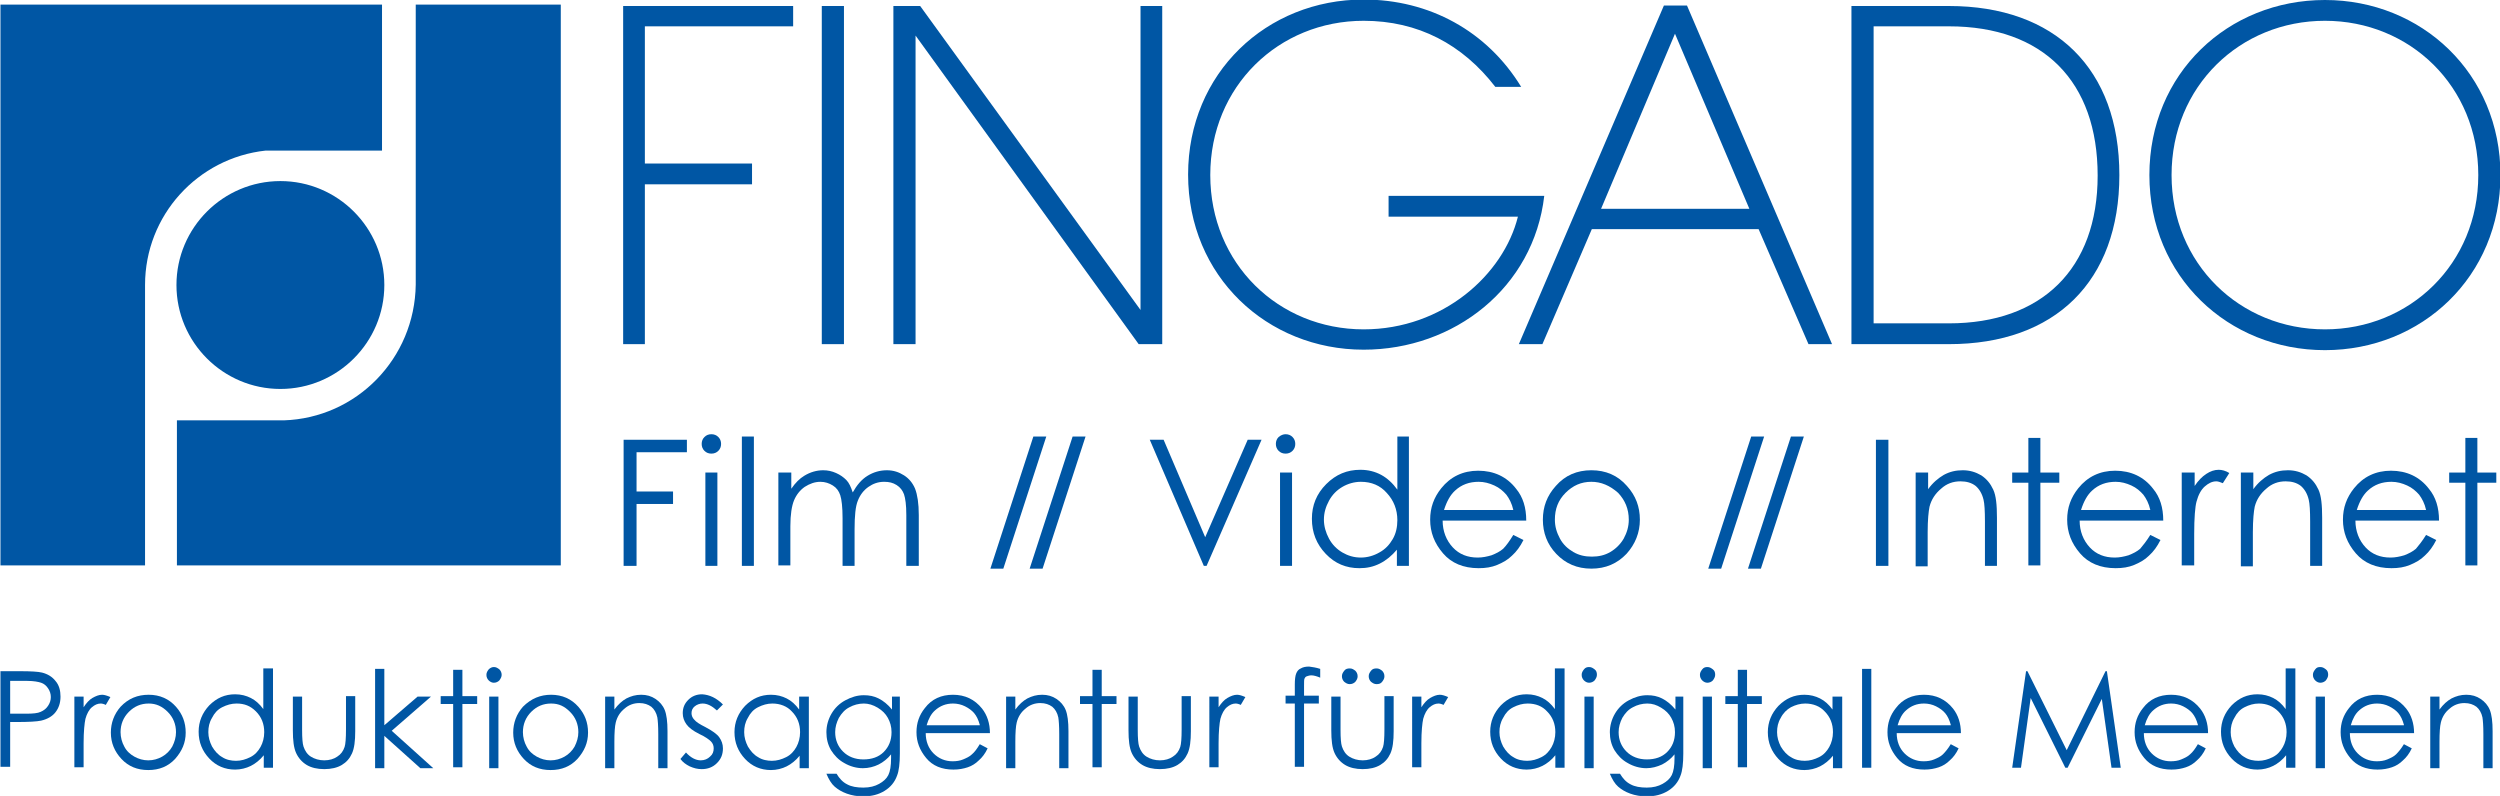 <?xml version="1.0" encoding="utf-8"?>
<!-- Generator: Adobe Illustrator 22.0.1, SVG Export Plug-In . SVG Version: 6.00 Build 0)  -->
<svg version="1.1" id="Ebene_1" xmlns="http://www.w3.org/2000/svg" xmlns:xlink="http://www.w3.org/1999/xlink" x="0px" y="0px"
	 viewBox="0 0 541.2 172.3" style="enable-background:new 0 0 541.2 172.3;" xml:space="preserve">
<style type="text/css">
	.st0{fill:#0056A4;}
</style>
<g>
	<g>
		<polygon class="st0" points="134.9,74.5 134.9,1.3 171.7,1.3 171.7,5.7 139.6,5.7 139.6,35.4 162.8,35.4 162.8,39.9 139.6,39.9 
			139.6,74.5 134.9,74.5 		"/>
		<polygon class="st0" points="177.9,1.3 182.7,1.3 182.7,74.5 177.9,74.5 177.9,1.3 		"/>
		<polygon class="st0" points="246.9,67.1 246.9,1.3 251.6,1.3 251.6,74.5 246.5,74.5 198.2,7.7 198.2,74.5 193.4,74.5 193.4,1.3 
			199.2,1.3 246.9,67.1 		"/>
		<path class="st0" d="M300.6,46.9v-4.5h33.7c-2.3,19.9-19.5,33.3-39.1,33.3c-20.9,0-38-15.9-38-37.9s17-37.9,38-37.9
			c14.2,0,26.7,6.8,34.1,18.9h-5.6C316.6,9.6,307,4.5,295.2,4.5c-18.4,0-33.2,14.2-33.2,33.4s14.8,33.4,33.2,33.4
			c17.2,0,30.3-11.9,33.4-24.4H300.6L300.6,46.9z"/>
		<path class="st0" d="M380.7,49.6h-36.1l-10.7,24.9h-5.1l31.4-73.3h5l31.4,73.3h-5.1L380.7,49.6L380.7,49.6z M378.7,45.2L362.6,7.3
			l-16,37.9H378.7L378.7,45.2z"/>
		<path class="st0" d="M421.9,74.5h-21.1V1.3h21.1c23,0,36.9,13.6,36.9,36.6S444.9,74.5,421.9,74.5L421.9,74.5z M421.9,5.7h-16.3V70
			l16.3,0c20.1,0,32.2-11.8,32.2-32C454.1,17.7,442.4,5.7,421.9,5.7L421.9,5.7z"/>
		<path class="st0" d="M503.3,75.8c-20.9,0-38-15.9-38-37.9s17-37.9,38-37.9c20.9,0,38,15.9,38,37.9S524.2,75.8,503.3,75.8
			L503.3,75.8z M503.3,4.5c-18.4,0-33.2,14.2-33.2,33.4s14.8,33.4,33.2,33.4c18.4,0,33.2-14.2,33.2-33.4S521.7,4.5,503.3,4.5
			L503.3,4.5z"/>
		<path class="st0" d="M60.7,39.2c12.4,0,22.5,10.1,22.5,22.5c0,12.4-10.1,22.5-22.5,22.5c-12.4,0-22.5-10.1-22.5-22.5
			C38.2,49.3,48.3,39.2,60.7,39.2L60.7,39.2z"/>
		<path class="st0" d="M121.4,1v121.4l-83.1,0l0-31.4h23.1c15.8-0.5,28.4-13.4,28.6-29.4l0-60.6L121.4,1L121.4,1z"/>
		<path class="st0" d="M82.7,1v31.6H57.5c-14.7,1.6-26.1,14-26.1,29.1l0,60.7l-31.3,0V1L82.7,1L82.7,1z"/>
	</g>
	<g>
		<path class="st0" d="M135,95.2h13.7v2.7h-10.9v8.5h7.9v2.7h-7.9v13.4H135V95.2z"/>
		<path class="st0" d="M154,94c0.6,0,1.1,0.2,1.5,0.6c0.4,0.4,0.6,0.9,0.6,1.5c0,0.6-0.2,1.1-0.6,1.5c-0.4,0.4-0.9,0.6-1.5,0.6
			c-0.6,0-1.1-0.2-1.5-0.6c-0.4-0.4-0.6-0.9-0.6-1.5c0-0.6,0.2-1.1,0.6-1.5C152.9,94.2,153.4,94,154,94z M152.7,102.3h2.6v20.2h-2.6
			V102.3z"/>
		<path class="st0" d="M160.6,94.5h2.6v28h-2.6V94.5z"/>
		<path class="st0" d="M168.7,102.3h2.6v3.5c0.9-1.3,1.8-2.2,2.8-2.8c1.3-0.8,2.7-1.2,4.1-1.2c1,0,1.9,0.2,2.8,0.6
			c0.9,0.4,1.6,0.9,2.2,1.5c0.6,0.6,1,1.5,1.4,2.7c0.9-1.6,1.9-2.8,3.2-3.6c1.3-0.8,2.7-1.2,4.2-1.2c1.4,0,2.6,0.4,3.7,1.1
			c1.1,0.7,1.9,1.7,2.4,2.9c0.5,1.3,0.8,3.2,0.8,5.7v11h-2.7v-11c0-2.2-0.2-3.6-0.5-4.5c-0.3-0.8-0.8-1.5-1.6-2s-1.6-0.7-2.7-0.7
			c-1.3,0-2.4,0.4-3.4,1.1c-1,0.7-1.8,1.7-2.3,3c-0.5,1.2-0.7,3.3-0.7,6.2v7.9h-2.6v-10.3c0-2.4-0.2-4.1-0.5-5
			c-0.3-0.9-0.8-1.6-1.6-2.1c-0.8-0.5-1.7-0.8-2.7-0.8c-1.2,0-2.3,0.4-3.4,1.1c-1,0.7-1.8,1.7-2.3,2.9c-0.5,1.2-0.8,3.1-0.8,5.6v8.5
			h-2.6V102.3z"/>
		<path class="st0" d="M226.5,94.5l-9.3,28.6h-2.8l9.3-28.6H226.5z"/>
		<path class="st0" d="M235,94.5l-9.3,28.6h-2.8l9.3-28.6H235z"/>
		<path class="st0" d="M248.9,95.2h3l9,21.1l9.2-21.1h3l-11.9,27.3h-0.6L248.9,95.2z"/>
		<path class="st0" d="M278.3,94c0.6,0,1.1,0.2,1.5,0.6c0.4,0.4,0.6,0.9,0.6,1.5c0,0.6-0.2,1.1-0.6,1.5c-0.4,0.4-0.9,0.6-1.5,0.6
			c-0.6,0-1.1-0.2-1.5-0.6c-0.4-0.4-0.6-0.9-0.6-1.5c0-0.6,0.2-1.1,0.6-1.5C277.3,94.2,277.8,94,278.3,94z M277.1,102.3h2.6v20.2
			h-2.6V102.3z"/>
		<path class="st0" d="M305,94.5v28h-2.6V119c-1.1,1.3-2.3,2.3-3.7,3c-1.4,0.7-2.8,1-4.4,1c-2.9,0-5.3-1-7.3-3.1c-2-2.1-3-4.6-3-7.6
			c0-2.9,1-5.4,3.1-7.5s4.5-3.1,7.4-3.1c1.7,0,3.2,0.4,4.5,1.1c1.3,0.7,2.5,1.8,3.5,3.2V94.5H305z M294.6,104.3
			c-1.4,0-2.8,0.4-4,1.1c-1.2,0.7-2.2,1.7-2.9,3c-0.7,1.3-1.1,2.6-1.1,4.1c0,1.4,0.4,2.8,1.1,4.1c0.7,1.3,1.7,2.3,2.9,3
			c1.2,0.7,2.5,1.1,4,1.1c1.4,0,2.8-0.4,4-1.1c1.3-0.7,2.2-1.7,2.9-2.9c0.7-1.2,1-2.6,1-4.1c0-2.3-0.8-4.3-2.3-5.9
			C298.8,105.1,296.9,104.3,294.6,104.3z"/>
		<path class="st0" d="M327.6,115.8l2.2,1.1c-0.7,1.4-1.5,2.5-2.5,3.4c-0.9,0.9-2,1.5-3.2,2c-1.2,0.5-2.5,0.7-4,0.7
			c-3.3,0-5.9-1.1-7.7-3.2c-1.9-2.2-2.8-4.6-2.8-7.3c0-2.6,0.8-4.8,2.4-6.8c2-2.5,4.7-3.8,8-3.8c3.4,0,6.2,1.3,8.2,3.9
			c1.5,1.8,2.2,4.1,2.2,6.9h-18.1c0,2.3,0.8,4.3,2.2,5.8c1.4,1.5,3.2,2.2,5.4,2.2c1,0,2-0.2,3-0.5c1-0.4,1.8-0.8,2.5-1.4
			C326.1,118.1,326.8,117.1,327.6,115.8z M327.6,110.4c-0.3-1.4-0.9-2.5-1.5-3.3c-0.7-0.8-1.5-1.5-2.6-2c-1.1-0.5-2.2-0.8-3.4-0.8
			c-2,0-3.7,0.6-5.1,1.9c-1,0.9-1.8,2.3-2.4,4.2H327.6z"/>
		<path class="st0" d="M344.5,101.8c3.1,0,5.7,1.1,7.7,3.4c1.9,2.1,2.8,4.5,2.8,7.3c0,2.8-1,5.3-2.9,7.4c-2,2.1-4.5,3.2-7.6,3.2
			c-3.1,0-5.6-1.1-7.6-3.2c-2-2.1-2.9-4.6-2.9-7.4c0-2.8,0.9-5.2,2.8-7.3C338.8,102.9,341.4,101.8,344.5,101.8z M344.5,104.3
			c-2.2,0-4,0.8-5.6,2.4c-1.6,1.6-2.3,3.5-2.3,5.8c0,1.5,0.4,2.8,1.1,4.1c0.7,1.3,1.7,2.2,2.9,2.9s2.5,1,4,1s2.8-0.3,4-1
			s2.2-1.7,2.9-2.9c0.7-1.3,1.1-2.6,1.1-4.1c0-2.3-0.8-4.2-2.3-5.8C348.5,105.1,346.6,104.3,344.5,104.3z"/>
		<path class="st0" d="M381.9,94.5l-9.3,28.6h-2.8l9.3-28.6H381.9z"/>
		<path class="st0" d="M390.5,94.5l-9.3,28.6h-2.8l9.3-28.6H390.5z"/>
		<path class="st0" d="M406.1,95.2h2.7v27.3h-2.7V95.2z"/>
		<path class="st0" d="M414.8,102.3h2.6v3.6c1-1.4,2.2-2.4,3.4-3.1c1.3-0.7,2.6-1,4.1-1c1.5,0,2.8,0.4,4,1.1c1.2,0.8,2,1.8,2.6,3.1
			c0.6,1.3,0.8,3.3,0.8,6.1v10.4h-2.6v-9.6c0-2.3-0.1-3.9-0.3-4.7c-0.3-1.3-0.9-2.3-1.7-3c-0.9-0.7-2-1-3.3-1c-1.6,0-3,0.5-4.2,1.6
			c-1.2,1-2.1,2.3-2.5,3.9c-0.2,1-0.4,2.8-0.4,5.5v7.4h-2.6V102.3z"/>
		<path class="st0" d="M439.1,94.8h2.6v7.5h4.1v2.2h-4.1v17.9h-2.6v-17.9h-3.5v-2.2h3.5V94.8z"/>
		<path class="st0" d="M465.5,115.8l2.2,1.1c-0.7,1.4-1.5,2.5-2.5,3.4c-0.9,0.9-2,1.5-3.2,2c-1.2,0.5-2.5,0.7-4,0.7
			c-3.3,0-5.9-1.1-7.7-3.2c-1.9-2.2-2.8-4.6-2.8-7.3c0-2.6,0.8-4.8,2.4-6.8c2-2.5,4.7-3.8,8-3.8c3.4,0,6.2,1.3,8.2,3.9
			c1.5,1.8,2.2,4.1,2.2,6.9h-18.1c0,2.3,0.8,4.3,2.2,5.8c1.4,1.5,3.2,2.2,5.4,2.2c1,0,2-0.2,3-0.5c1-0.4,1.8-0.8,2.5-1.4
			C463.9,118.1,464.7,117.1,465.5,115.8z M465.5,110.4c-0.3-1.4-0.9-2.5-1.5-3.3c-0.7-0.8-1.5-1.5-2.6-2c-1.1-0.5-2.2-0.8-3.4-0.8
			c-2,0-3.7,0.6-5.1,1.9c-1,0.9-1.8,2.3-2.4,4.2H465.5z"/>
		<path class="st0" d="M472.4,102.3h2.7v2.9c0.8-1.2,1.6-2,2.5-2.6c0.9-0.6,1.8-0.9,2.7-0.9c0.7,0,1.5,0.2,2.3,0.7l-1.4,2.2
			c-0.5-0.2-1-0.4-1.4-0.4c-0.9,0-1.7,0.4-2.5,1.1c-0.8,0.7-1.4,1.8-1.8,3.3c-0.3,1.1-0.5,3.5-0.5,7v6.8h-2.7V102.3z"/>
		<path class="st0" d="M485.2,102.3h2.6v3.6c1-1.4,2.2-2.4,3.4-3.1c1.3-0.7,2.6-1,4.1-1c1.5,0,2.8,0.4,4,1.1c1.2,0.8,2,1.8,2.6,3.1
			c0.6,1.3,0.8,3.3,0.8,6.1v10.4h-2.6v-9.6c0-2.3-0.1-3.9-0.3-4.7c-0.3-1.3-0.9-2.3-1.7-3c-0.9-0.7-2-1-3.3-1c-1.6,0-3,0.5-4.2,1.6
			c-1.2,1-2.1,2.3-2.5,3.9c-0.2,1-0.4,2.8-0.4,5.5v7.4h-2.6V102.3z"/>
		<path class="st0" d="M525.2,115.8l2.2,1.1c-0.7,1.4-1.5,2.5-2.5,3.4c-0.9,0.9-2,1.5-3.2,2c-1.2,0.5-2.5,0.7-4,0.7
			c-3.3,0-5.9-1.1-7.7-3.2c-1.9-2.2-2.8-4.6-2.8-7.3c0-2.6,0.8-4.8,2.4-6.8c2-2.5,4.7-3.8,8-3.8c3.4,0,6.2,1.3,8.2,3.9
			c1.5,1.8,2.2,4.1,2.2,6.9h-18.1c0,2.3,0.8,4.3,2.2,5.8c1.4,1.5,3.2,2.2,5.4,2.2c1,0,2-0.2,3-0.5c1-0.4,1.8-0.8,2.5-1.4
			C523.6,118.1,524.4,117.1,525.2,115.8z M525.2,110.4c-0.3-1.4-0.9-2.5-1.5-3.3c-0.7-0.8-1.5-1.5-2.6-2c-1.1-0.5-2.2-0.8-3.4-0.8
			c-2,0-3.7,0.6-5.1,1.9c-1,0.9-1.8,2.3-2.4,4.2H525.2z"/>
		<path class="st0" d="M533.7,94.8h2.6v7.5h4.1v2.2h-4.1v17.9h-2.6v-17.9h-3.5v-2.2h3.5V94.8z"/>
	</g>
	<g>
		<path class="st0" d="M0.1,145.3h4.2c2.4,0,4,0.1,4.8,0.3c1.2,0.3,2.2,0.9,2.9,1.8c0.8,0.9,1.1,2.1,1.1,3.4c0,1.4-0.4,2.5-1.1,3.4
			c-0.7,0.9-1.8,1.5-3.1,1.8c-0.9,0.2-2.7,0.3-5.3,0.3H2.2v9.7H0.1V145.3z M2.2,147.4v7.1l3.5,0c1.4,0,2.5-0.1,3.1-0.4
			c0.7-0.3,1.2-0.7,1.6-1.3c0.4-0.6,0.6-1.2,0.6-1.9c0-0.7-0.2-1.3-0.6-1.9c-0.4-0.6-0.9-1-1.5-1.2c-0.6-0.2-1.6-0.4-3-0.4H2.2z"/>
		<path class="st0" d="M16.1,150.8h2v2.3c0.6-0.9,1.2-1.6,1.9-2c0.7-0.4,1.4-0.7,2.1-0.7c0.5,0,1.1,0.2,1.8,0.5l-1,1.7
			c-0.4-0.2-0.8-0.3-1.1-0.3c-0.7,0-1.3,0.3-1.9,0.8c-0.6,0.5-1.1,1.4-1.4,2.5c-0.2,0.9-0.4,2.7-0.4,5.3v5.2h-2V150.8z"/>
		<path class="st0" d="M32.2,150.4c2.4,0,4.4,0.9,5.9,2.6c1.4,1.6,2.1,3.4,2.1,5.6c0,2.2-0.8,4-2.3,5.7c-1.5,1.6-3.4,2.4-5.8,2.4
			c-2.4,0-4.3-0.8-5.8-2.4c-1.5-1.6-2.3-3.5-2.3-5.7c0-2.1,0.7-4,2.1-5.6C27.8,151.2,29.8,150.4,32.2,150.4z M32.2,152.3
			c-1.7,0-3.1,0.6-4.3,1.8c-1.2,1.2-1.8,2.7-1.8,4.4c0,1.1,0.3,2.2,0.8,3.1c0.5,1,1.3,1.7,2.2,2.2c0.9,0.5,1.9,0.8,3,0.8
			c1.1,0,2.1-0.3,3-0.8c0.9-0.5,1.7-1.3,2.2-2.2c0.5-1,0.8-2,0.8-3.1c0-1.7-0.6-3.2-1.8-4.4S33.8,152.3,32.2,152.3z"/>
		<path class="st0" d="M59.1,144.8v21.4h-2v-2.7c-0.8,1-1.8,1.8-2.8,2.3c-1,0.5-2.2,0.8-3.4,0.8c-2.2,0-4.1-0.8-5.6-2.4
			s-2.3-3.5-2.3-5.8c0-2.2,0.8-4.1,2.3-5.7c1.6-1.6,3.4-2.4,5.6-2.4c1.3,0,2.4,0.3,3.4,0.8s1.9,1.3,2.7,2.4v-8.8H59.1z M51.2,152.3
			c-1.1,0-2.1,0.3-3.1,0.8s-1.7,1.3-2.2,2.3c-0.6,1-0.8,2-0.8,3.1c0,1.1,0.3,2.1,0.8,3.1c0.6,1,1.3,1.8,2.2,2.3c0.9,0.6,2,0.8,3,0.8
			c1.1,0,2.1-0.3,3.1-0.8c1-0.5,1.7-1.3,2.2-2.2c0.5-0.9,0.8-2,0.8-3.2c0-1.8-0.6-3.3-1.8-4.5S52.9,152.3,51.2,152.3z"/>
		<path class="st0" d="M63.4,150.8h2v7.2c0,1.8,0.1,3,0.3,3.6c0.3,0.9,0.8,1.7,1.6,2.2c0.8,0.5,1.8,0.8,2.9,0.8
			c1.1,0,2.1-0.3,2.8-0.8c0.8-0.5,1.3-1.2,1.6-2.1c0.2-0.6,0.3-1.9,0.3-3.8v-7.2h2v7.6c0,2.1-0.2,3.7-0.7,4.8
			c-0.5,1.1-1.2,1.9-2.2,2.5c-1,0.6-2.3,0.9-3.8,0.9c-1.5,0-2.8-0.3-3.8-0.9c-1-0.6-1.8-1.5-2.3-2.6c-0.5-1.1-0.7-2.7-0.7-4.9V150.8
			z"/>
		<path class="st0" d="M81.2,144.8h2V157l7.2-6.2h2.9l-8.5,7.4l9,8.1H91l-7.8-7v7h-2V144.8z"/>
		<path class="st0" d="M98.1,145h2v5.7h3.2v1.7h-3.2v13.7h-2v-13.7h-2.7v-1.7h2.7V145z"/>
		<path class="st0" d="M106.9,144.4c0.5,0,0.8,0.2,1.2,0.5c0.3,0.3,0.5,0.7,0.5,1.2c0,0.4-0.2,0.8-0.5,1.2c-0.3,0.3-0.7,0.5-1.2,0.5
			c-0.4,0-0.8-0.2-1.1-0.5c-0.3-0.3-0.5-0.7-0.5-1.2c0-0.5,0.2-0.8,0.5-1.2C106.1,144.6,106.5,144.4,106.9,144.4z M105.9,150.8h2
			v15.5h-2V150.8z"/>
		<path class="st0" d="M119.3,150.4c2.4,0,4.4,0.9,5.9,2.6c1.4,1.6,2.1,3.4,2.1,5.6c0,2.2-0.8,4-2.3,5.7c-1.5,1.6-3.4,2.4-5.8,2.4
			c-2.4,0-4.3-0.8-5.8-2.4c-1.5-1.6-2.3-3.5-2.3-5.7c0-2.1,0.7-4,2.1-5.6C115,151.2,117,150.4,119.3,150.4z M119.3,152.3
			c-1.7,0-3.1,0.6-4.3,1.8c-1.2,1.2-1.8,2.7-1.8,4.4c0,1.1,0.3,2.2,0.8,3.1c0.5,1,1.3,1.7,2.2,2.2c0.9,0.5,1.9,0.8,3,0.8
			c1.1,0,2.1-0.3,3-0.8c0.9-0.5,1.7-1.3,2.2-2.2c0.5-1,0.8-2,0.8-3.1c0-1.7-0.6-3.2-1.8-4.4S121,152.3,119.3,152.3z"/>
		<path class="st0" d="M131,150.8h2v2.8c0.8-1.1,1.7-1.9,2.6-2.4c1-0.5,2-0.8,3.2-0.8c1.2,0,2.2,0.3,3.1,0.9c0.9,0.6,1.6,1.4,2,2.4
			c0.4,1,0.6,2.5,0.6,4.6v8h-2v-7.4c0-1.8-0.1-3-0.2-3.6c-0.2-1-0.7-1.8-1.3-2.3c-0.7-0.5-1.5-0.8-2.6-0.8c-1.2,0-2.3,0.4-3.2,1.2
			c-1,0.8-1.6,1.8-1.9,3c-0.2,0.8-0.3,2.2-0.3,4.2v5.7h-2V150.8z"/>
		<path class="st0" d="M156.5,152.5l-1.3,1.3c-1.1-1-2.1-1.5-3.1-1.5c-0.6,0-1.2,0.2-1.7,0.6s-0.7,0.9-0.7,1.5c0,0.5,0.2,1,0.6,1.4
			c0.4,0.5,1.2,1,2.4,1.6c1.5,0.8,2.5,1.5,3,2.2c0.5,0.7,0.8,1.5,0.8,2.4c0,1.3-0.4,2.3-1.3,3.2c-0.9,0.9-2,1.3-3.3,1.3
			c-0.9,0-1.7-0.2-2.6-0.6c-0.8-0.4-1.5-0.9-2-1.6l1.2-1.4c1,1.1,2.1,1.7,3.2,1.7c0.8,0,1.5-0.3,2-0.8c0.6-0.5,0.8-1.1,0.8-1.8
			c0-0.6-0.2-1.1-0.6-1.5c-0.4-0.4-1.2-1-2.5-1.6c-1.4-0.7-2.3-1.4-2.8-2.1c-0.5-0.7-0.8-1.5-0.8-2.4c0-1.2,0.4-2.1,1.2-2.9
			c0.8-0.8,1.8-1.2,3-1.2C153.6,150.4,155.1,151.1,156.5,152.5z"/>
		<path class="st0" d="M175.1,150.8v15.5h-2v-2.7c-0.8,1-1.8,1.8-2.8,2.3c-1,0.5-2.2,0.8-3.4,0.8c-2.2,0-4.1-0.8-5.6-2.4
			c-1.5-1.6-2.3-3.5-2.3-5.8c0-2.2,0.8-4.1,2.3-5.7c1.6-1.6,3.4-2.4,5.6-2.4c1.3,0,2.4,0.3,3.4,0.8s1.9,1.3,2.7,2.4v-2.8H175.1z
			 M167.2,152.3c-1.1,0-2.1,0.3-3.1,0.8s-1.7,1.3-2.2,2.3c-0.6,1-0.8,2-0.8,3.1c0,1.1,0.3,2.1,0.8,3.1c0.6,1,1.3,1.8,2.2,2.3
			c0.9,0.6,2,0.8,3,0.8c1.1,0,2.1-0.3,3.1-0.8c1-0.5,1.7-1.3,2.2-2.2c0.5-0.9,0.8-2,0.8-3.2c0-1.8-0.6-3.3-1.8-4.5
			C170.4,152.9,168.9,152.3,167.2,152.3z"/>
		<path class="st0" d="M192.8,150.8h2v12.3c0,2.2-0.2,3.8-0.6,4.8c-0.5,1.4-1.4,2.5-2.7,3.3c-1.3,0.8-2.8,1.2-4.6,1.2
			c-1.3,0-2.5-0.2-3.6-0.6c-1.1-0.4-1.9-0.9-2.6-1.5c-0.7-0.6-1.3-1.6-1.8-2.8h2.2c0.6,1,1.3,1.8,2.3,2.3c0.9,0.5,2.1,0.7,3.5,0.7
			c1.4,0,2.5-0.3,3.4-0.8c0.9-0.5,1.6-1.1,2-1.9c0.4-0.8,0.6-2,0.6-3.7v-0.8c-0.7,0.9-1.7,1.7-2.7,2.2s-2.2,0.8-3.4,0.8
			c-1.4,0-2.8-0.4-4-1.1c-1.3-0.7-2.2-1.7-2.9-2.8c-0.7-1.2-1-2.5-1-3.9c0-1.4,0.4-2.8,1.1-4s1.7-2.2,3-2.9s2.6-1.1,4-1.1
			c1.2,0,2.2,0.2,3.2,0.7c1,0.5,2,1.3,2.9,2.4V150.8z M187,152.3c-1.1,0-2.2,0.3-3.1,0.8c-1,0.5-1.7,1.3-2.3,2.3
			c-0.5,1-0.8,2-0.8,3.1c0,1.7,0.6,3.1,1.7,4.2c1.1,1.1,2.6,1.7,4.4,1.7c1.8,0,3.3-0.5,4.4-1.6s1.7-2.5,1.7-4.3
			c0-1.2-0.3-2.2-0.8-3.1c-0.5-0.9-1.2-1.6-2.2-2.2S188,152.3,187,152.3z"/>
		<path class="st0" d="M212.1,161.1l1.7,0.9c-0.5,1.1-1.2,2-1.9,2.6c-0.7,0.7-1.5,1.2-2.4,1.5c-0.9,0.3-1.9,0.5-3.1,0.5
			c-2.5,0-4.5-0.8-5.9-2.5c-1.4-1.7-2.1-3.5-2.1-5.6c0-2,0.6-3.7,1.8-5.2c1.5-2,3.6-2.9,6.1-2.9c2.6,0,4.7,1,6.3,3
			c1.1,1.4,1.7,3.2,1.7,5.3h-13.9c0,1.8,0.6,3.3,1.7,4.4s2.5,1.7,4.1,1.7c0.8,0,1.6-0.1,2.3-0.4c0.7-0.3,1.4-0.6,1.9-1.1
			C211,162.8,211.5,162.1,212.1,161.1z M212.1,156.9c-0.3-1.1-0.7-1.9-1.2-2.5c-0.5-0.6-1.2-1.1-2-1.5c-0.8-0.4-1.7-0.6-2.6-0.6
			c-1.5,0-2.8,0.5-3.9,1.5c-0.8,0.7-1.4,1.8-1.8,3.2H212.1z"/>
		<path class="st0" d="M217.8,150.8h2v2.8c0.8-1.1,1.7-1.9,2.6-2.4c1-0.5,2-0.8,3.2-0.8c1.2,0,2.2,0.3,3.1,0.9
			c0.9,0.6,1.6,1.4,2,2.4c0.4,1,0.6,2.5,0.6,4.6v8h-2v-7.4c0-1.8-0.1-3-0.2-3.6c-0.2-1-0.7-1.8-1.3-2.3c-0.7-0.5-1.5-0.8-2.6-0.8
			c-1.2,0-2.3,0.4-3.2,1.2c-1,0.8-1.6,1.8-1.9,3c-0.2,0.8-0.3,2.2-0.3,4.2v5.7h-2V150.8z"/>
		<path class="st0" d="M236.5,145h2v5.7h3.2v1.7h-3.2v13.7h-2v-13.7h-2.7v-1.7h2.7V145z"/>
		<path class="st0" d="M244.3,150.8h2v7.2c0,1.8,0.1,3,0.3,3.6c0.3,0.9,0.8,1.7,1.6,2.2c0.8,0.5,1.8,0.8,2.9,0.8
			c1.1,0,2.1-0.3,2.8-0.8c0.8-0.5,1.3-1.2,1.6-2.1c0.2-0.6,0.3-1.9,0.3-3.8v-7.2h2v7.6c0,2.1-0.2,3.7-0.7,4.8
			c-0.5,1.1-1.2,1.9-2.2,2.5c-1,0.6-2.3,0.9-3.8,0.9c-1.5,0-2.8-0.3-3.8-0.9c-1-0.6-1.8-1.5-2.3-2.6c-0.5-1.1-0.7-2.7-0.7-4.9V150.8
			z"/>
		<path class="st0" d="M261.8,150.8h2v2.3c0.6-0.9,1.2-1.6,1.9-2c0.7-0.4,1.4-0.7,2.1-0.7c0.5,0,1.1,0.2,1.8,0.5l-1,1.7
			c-0.4-0.2-0.8-0.3-1.1-0.3c-0.7,0-1.3,0.3-1.9,0.8c-0.6,0.5-1.1,1.4-1.4,2.5c-0.2,0.9-0.4,2.7-0.4,5.3v5.2h-2V150.8z"/>
		<path class="st0" d="M285.8,144.8v1.9c-0.7-0.3-1.4-0.5-1.9-0.5c-0.4,0-0.7,0.1-1,0.2s-0.4,0.3-0.5,0.5c-0.1,0.2-0.1,0.7-0.1,1.6
			l0,2.1h3.2v1.7h-3.2l0,13.7h-2v-13.7h-2v-1.7h2v-2.4c0-1.1,0.1-1.9,0.3-2.4c0.2-0.5,0.5-0.9,1-1.1c0.5-0.3,1.1-0.4,1.8-0.4
			C284.1,144.4,284.9,144.5,285.8,144.8z"/>
		<path class="st0" d="M288.2,150.8h2v7.2c0,1.8,0.1,3,0.3,3.6c0.3,0.9,0.8,1.7,1.6,2.2c0.8,0.5,1.8,0.8,2.9,0.8
			c1.1,0,2.1-0.3,2.8-0.8c0.8-0.5,1.3-1.2,1.6-2.1c0.2-0.6,0.3-1.9,0.3-3.8v-7.2h2v7.6c0,2.1-0.2,3.7-0.7,4.8
			c-0.5,1.1-1.2,1.9-2.2,2.5c-1,0.6-2.3,0.9-3.8,0.9s-2.8-0.3-3.8-0.9c-1-0.6-1.8-1.5-2.3-2.6s-0.7-2.7-0.7-4.9V150.8z M292.2,144.7
			c0.5,0,0.8,0.2,1.2,0.5c0.3,0.3,0.5,0.7,0.5,1.2c0,0.5-0.2,0.8-0.5,1.2c-0.3,0.3-0.7,0.5-1.2,0.5c-0.5,0-0.8-0.2-1.2-0.5
			c-0.3-0.3-0.5-0.7-0.5-1.2c0-0.5,0.2-0.8,0.5-1.2C291.3,144.8,291.7,144.7,292.2,144.7z M298,144.7c0.5,0,0.8,0.2,1.2,0.5
			c0.3,0.3,0.5,0.7,0.5,1.2c0,0.5-0.2,0.8-0.5,1.2s-0.7,0.5-1.2,0.5c-0.5,0-0.8-0.2-1.2-0.5c-0.3-0.3-0.5-0.7-0.5-1.2
			c0-0.5,0.2-0.8,0.5-1.2C297.1,144.8,297.5,144.7,298,144.7z"/>
		<path class="st0" d="M305.7,150.8h2v2.3c0.6-0.9,1.2-1.6,1.9-2c0.7-0.4,1.4-0.7,2.1-0.7c0.5,0,1.1,0.2,1.8,0.5l-1,1.7
			c-0.4-0.2-0.8-0.3-1.1-0.3c-0.7,0-1.3,0.3-1.9,0.8c-0.6,0.5-1.1,1.4-1.4,2.5c-0.2,0.9-0.4,2.7-0.4,5.3v5.2h-2V150.8z"/>
		<path class="st0" d="M338.7,144.8v21.4h-2v-2.7c-0.8,1-1.8,1.8-2.8,2.3c-1,0.5-2.2,0.8-3.4,0.8c-2.2,0-4.1-0.8-5.6-2.4
			c-1.5-1.6-2.3-3.5-2.3-5.8c0-2.2,0.8-4.1,2.3-5.7c1.6-1.6,3.4-2.4,5.6-2.4c1.3,0,2.4,0.3,3.4,0.8c1,0.5,1.9,1.3,2.7,2.4v-8.8
			H338.7z M330.7,152.3c-1.1,0-2.1,0.3-3.1,0.8s-1.7,1.3-2.2,2.3c-0.6,1-0.8,2-0.8,3.1c0,1.1,0.3,2.1,0.8,3.1c0.6,1,1.3,1.8,2.2,2.3
			c0.9,0.6,2,0.8,3,0.8c1.1,0,2.1-0.3,3.1-0.8c1-0.5,1.7-1.3,2.2-2.2c0.5-0.9,0.8-2,0.8-3.2c0-1.8-0.6-3.3-1.8-4.5
			C333.9,152.9,332.5,152.3,330.7,152.3z"/>
		<path class="st0" d="M344,144.4c0.5,0,0.8,0.2,1.2,0.5s0.5,0.7,0.5,1.2c0,0.4-0.2,0.8-0.5,1.2c-0.3,0.3-0.7,0.5-1.2,0.5
			c-0.4,0-0.8-0.2-1.1-0.5c-0.3-0.3-0.5-0.7-0.5-1.2c0-0.5,0.2-0.8,0.5-1.2S343.6,144.4,344,144.4z M343,150.8h2v15.5h-2V150.8z"/>
		<path class="st0" d="M362.4,150.8h2v12.3c0,2.2-0.2,3.8-0.6,4.8c-0.5,1.4-1.4,2.5-2.7,3.3c-1.3,0.8-2.8,1.2-4.6,1.2
			c-1.3,0-2.5-0.2-3.6-0.6s-1.9-0.9-2.6-1.5c-0.7-0.6-1.3-1.6-1.8-2.8h2.2c0.6,1,1.3,1.8,2.3,2.3c0.9,0.5,2.1,0.7,3.5,0.7
			c1.4,0,2.5-0.3,3.4-0.8c0.9-0.5,1.6-1.1,2-1.9c0.4-0.8,0.6-2,0.6-3.7v-0.8c-0.7,0.9-1.7,1.7-2.7,2.2c-1.1,0.5-2.2,0.8-3.4,0.8
			c-1.4,0-2.8-0.4-4-1.1c-1.3-0.7-2.2-1.7-2.9-2.8c-0.7-1.2-1-2.5-1-3.9c0-1.4,0.4-2.8,1.1-4s1.7-2.2,3-2.9c1.3-0.7,2.6-1.1,4-1.1
			c1.2,0,2.2,0.2,3.2,0.7c1,0.5,2,1.3,2.9,2.4V150.8z M356.6,152.3c-1.1,0-2.2,0.3-3.1,0.8c-1,0.5-1.7,1.3-2.3,2.3
			c-0.5,1-0.8,2-0.8,3.1c0,1.7,0.6,3.1,1.7,4.2c1.1,1.1,2.6,1.7,4.4,1.7c1.8,0,3.3-0.5,4.4-1.6c1.1-1.1,1.7-2.5,1.7-4.3
			c0-1.2-0.3-2.2-0.8-3.1c-0.5-0.9-1.2-1.6-2.2-2.2S357.7,152.3,356.6,152.3z"/>
		<path class="st0" d="M369.6,144.4c0.5,0,0.8,0.2,1.2,0.5s0.5,0.7,0.5,1.2c0,0.4-0.2,0.8-0.5,1.2c-0.3,0.3-0.7,0.5-1.2,0.5
			c-0.4,0-0.8-0.2-1.1-0.5c-0.3-0.3-0.5-0.7-0.5-1.2c0-0.5,0.2-0.8,0.5-1.2S369.2,144.4,369.6,144.4z M368.6,150.8h2v15.5h-2V150.8z
			"/>
		<path class="st0" d="M376.2,145h2v5.7h3.2v1.7h-3.2v13.7h-2v-13.7h-2.7v-1.7h2.7V145z"/>
		<path class="st0" d="M398.8,150.8v15.5h-2v-2.7c-0.8,1-1.8,1.8-2.8,2.3c-1,0.5-2.2,0.8-3.4,0.8c-2.2,0-4.1-0.8-5.6-2.4
			c-1.5-1.6-2.3-3.5-2.3-5.8c0-2.2,0.8-4.1,2.3-5.7c1.6-1.6,3.4-2.4,5.6-2.4c1.3,0,2.4,0.3,3.4,0.8s1.9,1.3,2.7,2.4v-2.8H398.8z
			 M390.8,152.3c-1.1,0-2.1,0.3-3.1,0.8c-0.9,0.5-1.7,1.3-2.2,2.3c-0.6,1-0.8,2-0.8,3.1c0,1.1,0.3,2.1,0.8,3.1
			c0.6,1,1.3,1.8,2.2,2.3c0.9,0.6,2,0.8,3,0.8c1.1,0,2.1-0.3,3.1-0.8c1-0.5,1.7-1.3,2.2-2.2c0.5-0.9,0.8-2,0.8-3.2
			c0-1.8-0.6-3.3-1.8-4.5C394,152.9,392.5,152.3,390.8,152.3z"/>
		<path class="st0" d="M403.1,144.8h2v21.4h-2V144.8z"/>
		<path class="st0" d="M422.3,161.1l1.7,0.9c-0.5,1.1-1.2,2-1.9,2.6c-0.7,0.7-1.5,1.2-2.4,1.5c-0.9,0.3-1.9,0.5-3.1,0.5
			c-2.5,0-4.5-0.8-5.9-2.5s-2.1-3.5-2.1-5.6c0-2,0.6-3.7,1.8-5.2c1.5-2,3.6-2.9,6.1-2.9c2.6,0,4.7,1,6.3,3c1.1,1.4,1.7,3.2,1.7,5.3
			h-13.9c0,1.8,0.6,3.3,1.7,4.4c1.1,1.1,2.5,1.7,4.1,1.7c0.8,0,1.6-0.1,2.3-0.4s1.4-0.6,1.9-1.1
			C421.1,162.8,421.7,162.1,422.3,161.1z M422.3,156.9c-0.3-1.1-0.7-1.9-1.2-2.5c-0.5-0.6-1.2-1.1-2-1.5c-0.8-0.4-1.7-0.6-2.6-0.6
			c-1.5,0-2.8,0.5-3.9,1.5c-0.8,0.7-1.4,1.8-1.8,3.2H422.3z"/>
		<path class="st0" d="M435.6,166.2l3-20.9h0.3l8.5,17.1l8.4-17.1h0.3l3,20.9h-2l-2.1-14.9l-7.4,14.9h-0.5l-7.5-15.1l-2.1,15.1
			H435.6z"/>
		<path class="st0" d="M475.8,161.1l1.7,0.9c-0.5,1.1-1.2,2-1.9,2.6c-0.7,0.7-1.5,1.2-2.4,1.5c-0.9,0.3-1.9,0.5-3.1,0.5
			c-2.5,0-4.5-0.8-5.9-2.5s-2.1-3.5-2.1-5.6c0-2,0.6-3.7,1.8-5.2c1.5-2,3.6-2.9,6.1-2.9c2.6,0,4.7,1,6.3,3c1.1,1.4,1.7,3.2,1.7,5.3
			h-13.9c0,1.8,0.6,3.3,1.7,4.4c1.1,1.1,2.5,1.7,4.1,1.7c0.8,0,1.6-0.1,2.3-0.4s1.4-0.6,1.9-1.1
			C474.7,162.8,475.2,162.1,475.8,161.1z M475.8,156.9c-0.3-1.1-0.7-1.9-1.2-2.5c-0.5-0.6-1.2-1.1-2-1.5c-0.8-0.4-1.7-0.6-2.6-0.6
			c-1.5,0-2.8,0.5-3.9,1.5c-0.8,0.7-1.4,1.8-1.8,3.2H475.8z"/>
		<path class="st0" d="M496.9,144.8v21.4h-2v-2.7c-0.8,1-1.8,1.8-2.8,2.3c-1,0.5-2.2,0.8-3.4,0.8c-2.2,0-4.1-0.8-5.6-2.4
			c-1.5-1.6-2.3-3.5-2.3-5.8c0-2.2,0.8-4.1,2.3-5.7c1.6-1.6,3.4-2.4,5.6-2.4c1.3,0,2.4,0.3,3.4,0.8c1,0.5,1.9,1.3,2.7,2.4v-8.8
			H496.9z M489,152.3c-1.1,0-2.1,0.3-3.1,0.8s-1.7,1.3-2.2,2.3c-0.6,1-0.8,2-0.8,3.1c0,1.1,0.3,2.1,0.8,3.1c0.6,1,1.3,1.8,2.2,2.3
			c0.9,0.6,2,0.8,3,0.8c1.1,0,2.1-0.3,3.1-0.8c1-0.5,1.7-1.3,2.2-2.2c0.5-0.9,0.8-2,0.8-3.2c0-1.8-0.6-3.3-1.8-4.5
			C492.1,152.9,490.7,152.3,489,152.3z"/>
		<path class="st0" d="M502.3,144.4c0.5,0,0.8,0.2,1.2,0.5s0.5,0.7,0.5,1.2c0,0.4-0.2,0.8-0.5,1.2c-0.3,0.3-0.7,0.5-1.2,0.5
			c-0.4,0-0.8-0.2-1.1-0.5c-0.3-0.3-0.5-0.7-0.5-1.2c0-0.5,0.2-0.8,0.5-1.2S501.8,144.4,502.3,144.4z M501.3,150.8h2v15.5h-2V150.8z
			"/>
		<path class="st0" d="M520.4,161.1l1.7,0.9c-0.5,1.1-1.2,2-1.9,2.6c-0.7,0.7-1.5,1.2-2.4,1.5c-0.9,0.3-1.9,0.5-3.1,0.5
			c-2.5,0-4.5-0.8-5.9-2.5s-2.1-3.5-2.1-5.6c0-2,0.6-3.7,1.8-5.2c1.5-2,3.6-2.9,6.1-2.9c2.6,0,4.7,1,6.3,3c1.1,1.4,1.7,3.2,1.7,5.3
			h-13.9c0,1.8,0.6,3.3,1.7,4.4c1.1,1.1,2.5,1.7,4.1,1.7c0.8,0,1.6-0.1,2.3-0.4s1.4-0.6,1.9-1.1
			C519.2,162.8,519.8,162.1,520.4,161.1z M520.4,156.9c-0.3-1.1-0.7-1.9-1.2-2.5c-0.5-0.6-1.2-1.1-2-1.5c-0.8-0.4-1.7-0.6-2.6-0.6
			c-1.5,0-2.8,0.5-3.9,1.5c-0.8,0.7-1.4,1.8-1.8,3.2H520.4z"/>
		<path class="st0" d="M526.1,150.8h2v2.8c0.8-1.1,1.7-1.9,2.6-2.4c1-0.5,2-0.8,3.2-0.8c1.2,0,2.2,0.3,3.1,0.9
			c0.9,0.6,1.6,1.4,2,2.4c0.4,1,0.6,2.5,0.6,4.6v8h-2v-7.4c0-1.8-0.1-3-0.2-3.6c-0.2-1-0.7-1.8-1.3-2.3c-0.7-0.5-1.5-0.8-2.6-0.8
			c-1.2,0-2.3,0.4-3.2,1.2c-1,0.8-1.6,1.8-1.9,3c-0.2,0.8-0.3,2.2-0.3,4.2v5.7h-2V150.8z"/>
	</g>
</g>
</svg>
